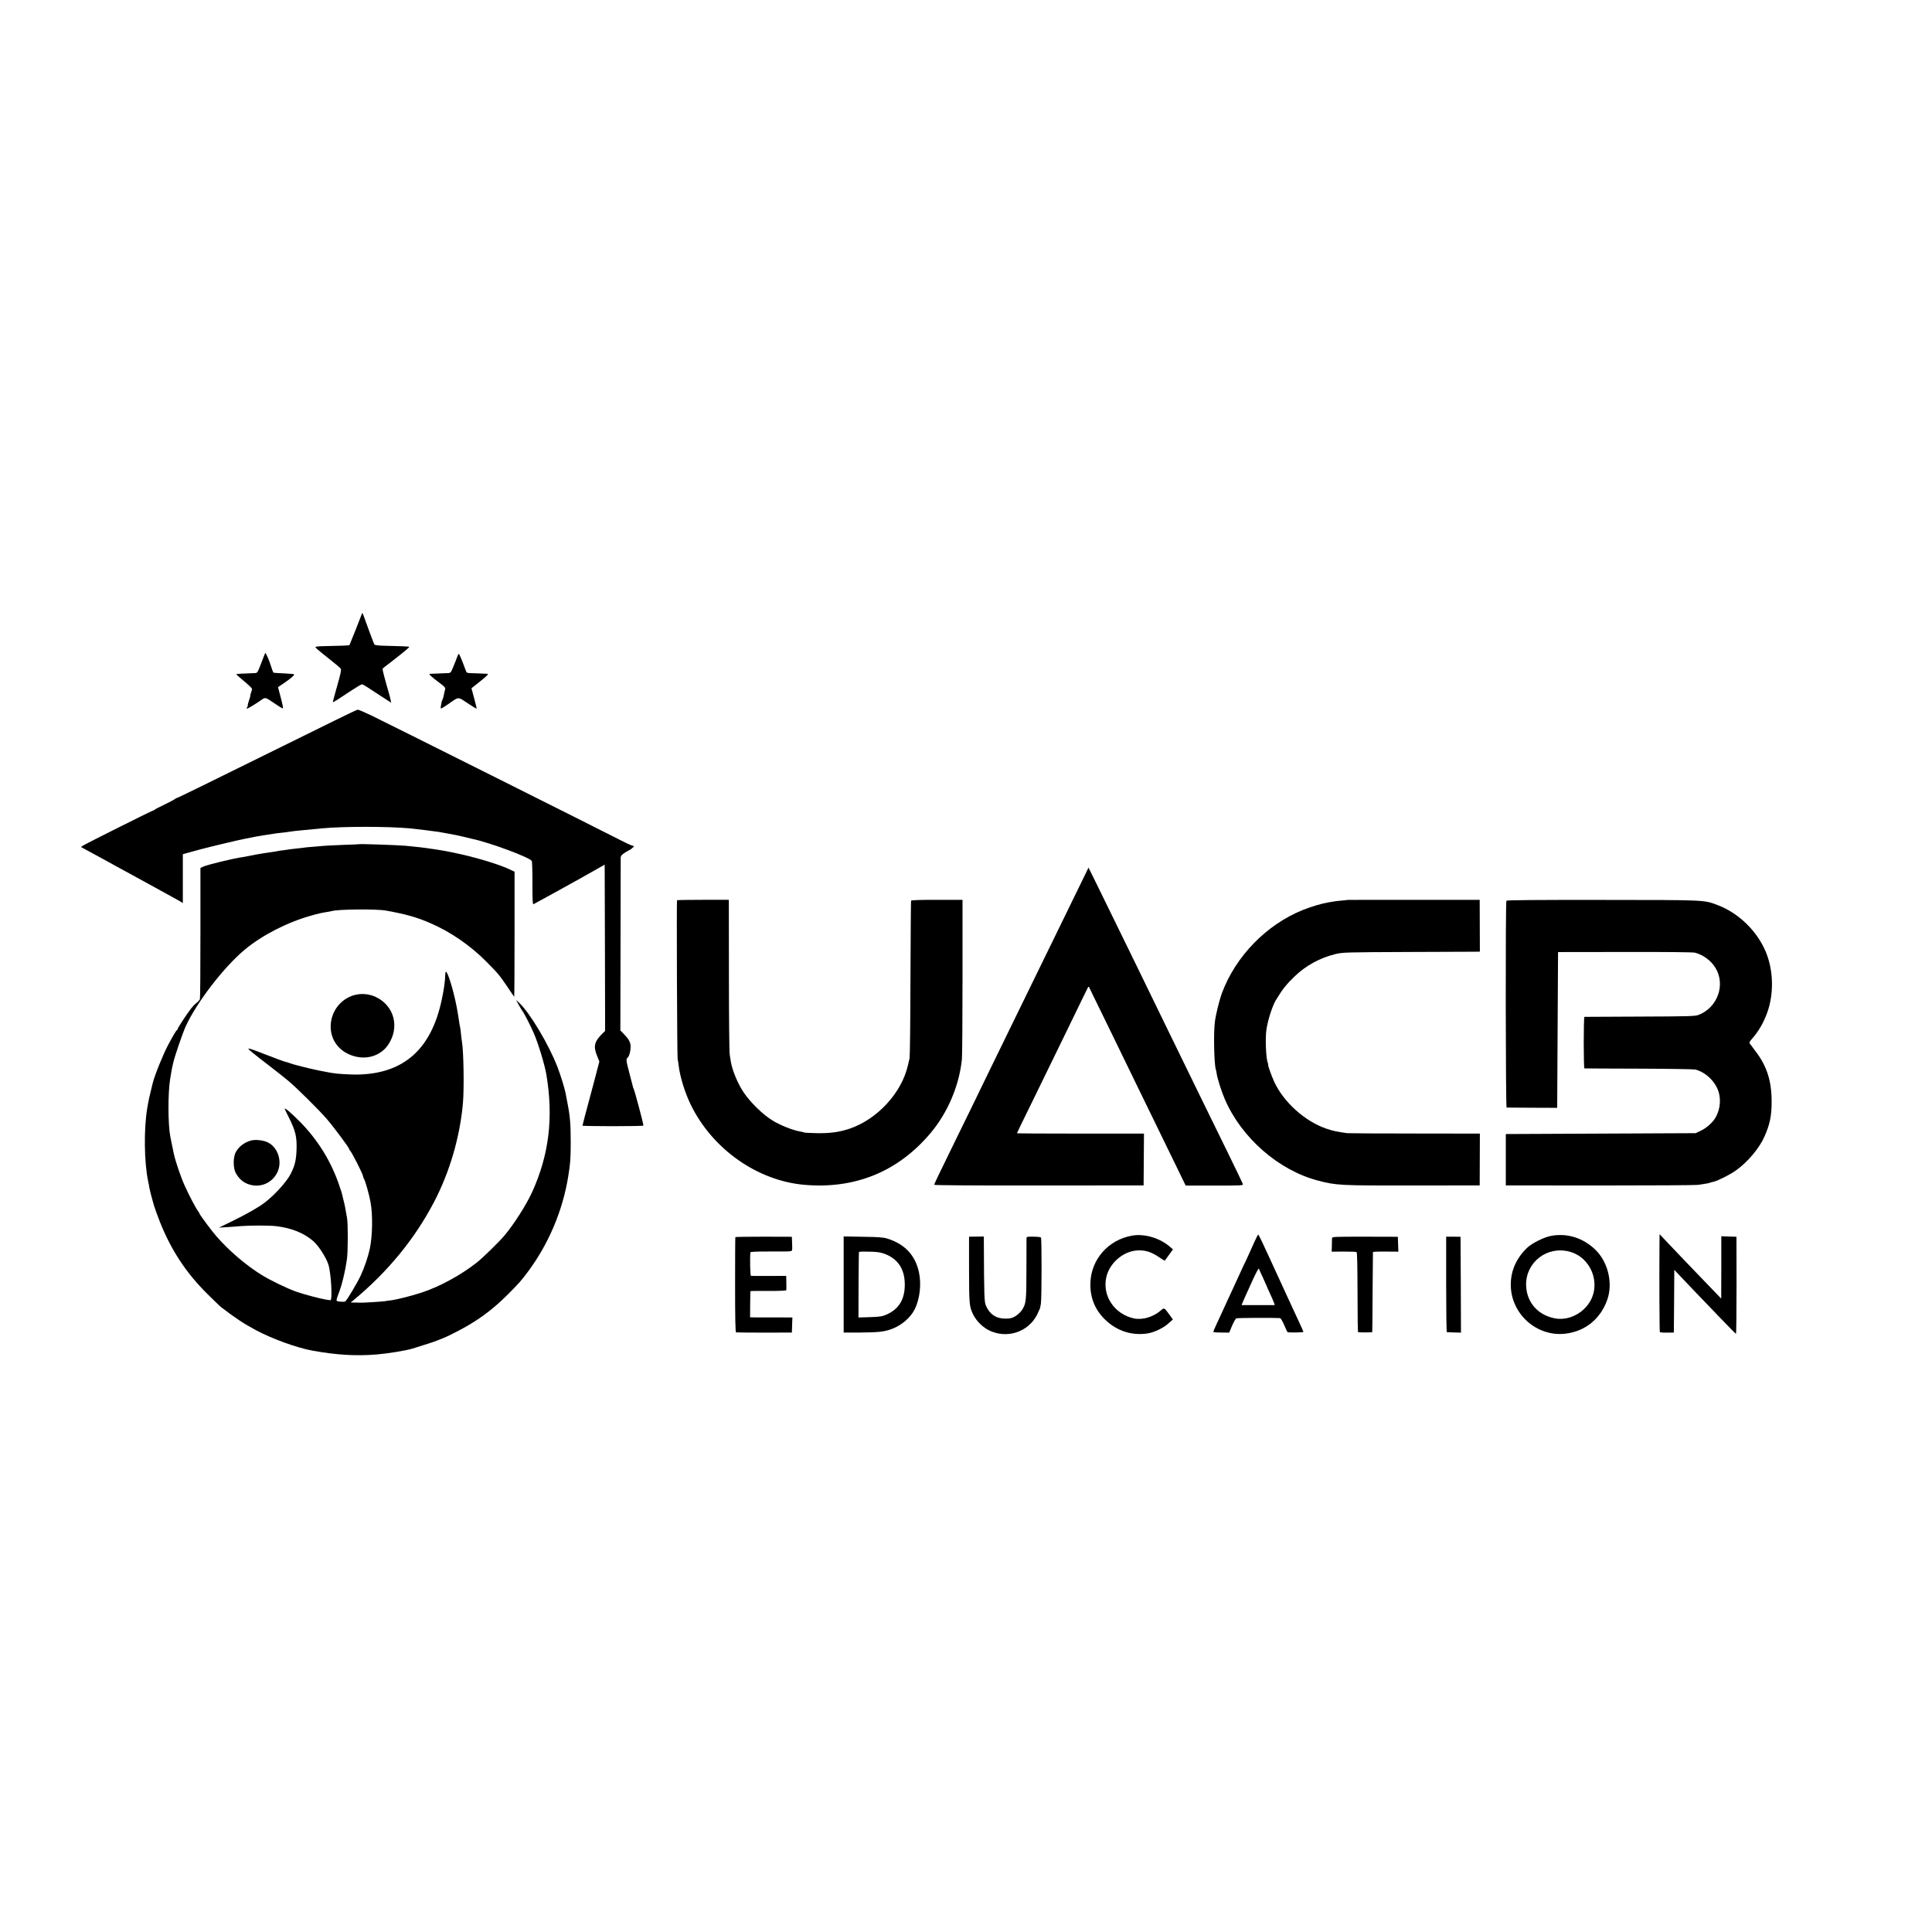 <?xml version="1.0" standalone="no"?>
<!DOCTYPE svg PUBLIC "-//W3C//DTD SVG 20010904//EN"
 "http://www.w3.org/TR/2001/REC-SVG-20010904/DTD/svg10.dtd">
<svg version="1.0" xmlns="http://www.w3.org/2000/svg"
 width="2219pt" height="2219pt" viewBox="0 0 2219 2219"
 preserveAspectRatio="xMidYMid meet">
<g transform="translate(0,2219) scale(0.1,-0.1)"
fill="#000000" stroke="none">
<path d="M4154 15134 c-25 -67 -137 -350 -140 -353 -4 -5 -83 -8 -277 -12 -81
-1 -117 -5 -114 -13 2 -6 32 -33 67 -61 176 -140 214 -171 224 -187 8 -13 -3
-61 -42 -198 -29 -100 -51 -184 -49 -186 2 -3 75 43 161 101 87 58 164 105
172 105 9 0 34 -13 57 -29 23 -15 95 -63 161 -105 l119 -77 -7 33 c-3 18 -13
56 -21 83 -50 173 -75 268 -70 275 3 5 47 40 98 78 51 39 103 80 117 92 14 12
40 33 58 48 17 14 32 28 32 32 0 5 -53 8 -308 14 -45 1 -86 7 -91 12 -4 5 -36
88 -71 184 -34 96 -64 177 -66 179 -2 2 -7 -5 -10 -15z"/>
<path d="M3001 14575 c-43 -112 -45 -115 -75 -116 -127 -4 -209 -9 -212 -12
-2 -2 24 -27 59 -55 34 -28 76 -65 94 -82 32 -30 32 -31 18 -70 -8 -22 -12
-40 -10 -40 2 0 -5 -25 -15 -55 -10 -30 -17 -55 -14 -55 3 0 0 -9 -6 -20 -6
-11 -8 -20 -5 -20 10 0 95 51 154 92 61 43 52 45 169 -34 39 -27 78 -51 86
-54 11 -4 7 24 -18 119 l-33 125 61 41 c82 55 132 98 124 106 -3 4 -57 8 -118
11 -62 2 -115 6 -119 8 -4 3 -18 40 -31 83 -20 63 -55 143 -64 143 -1 0 -21
-52 -45 -115z"/>
<path d="M5252 14648 c-6 -18 -25 -68 -43 -110 -31 -76 -32 -78 -68 -79 -49
-2 -171 -7 -195 -8 -19 -1 -19 -2 2 -24 12 -12 55 -47 96 -77 54 -39 74 -60
70 -72 -5 -16 -10 -40 -20 -87 -3 -13 -9 -31 -13 -40 -5 -9 -9 -19 -9 -24 0
-4 -4 -21 -7 -38 -4 -17 -4 -33 -1 -36 3 -3 40 19 83 49 127 89 108 88 223 12
55 -37 102 -65 104 -63 2 2 -11 56 -28 119 l-31 115 67 53 c100 78 135 112
118 113 -73 3 -172 8 -203 8 -32 1 -39 5 -47 29 -40 109 -74 192 -80 192 -4 0
-12 -15 -18 -32z"/>
<path d="M3850 13917 c-315 -156 -1129 -557 -1518 -748 -166 -82 -304 -148
-305 -146 -2 1 -11 -4 -20 -12 -9 -7 -62 -35 -118 -62 -56 -26 -107 -53 -113
-59 -5 -5 -14 -10 -19 -10 -10 0 -748 -369 -796 -398 l-32 -20 83 -45 c46 -25
108 -58 138 -75 30 -16 76 -41 101 -55 25 -14 66 -37 90 -50 24 -13 100 -54
169 -92 69 -37 190 -104 270 -148 80 -44 170 -93 200 -110 30 -16 70 -38 88
-49 l32 -20 0 281 0 280 53 15 c70 20 248 67 267 71 8 2 89 22 180 43 146 36
328 73 415 86 47 7 118 18 135 21 8 2 44 6 80 10 36 4 72 8 80 10 28 5 115 16
160 19 42 4 149 14 230 22 242 23 750 23 1005 0 74 -7 291 -34 335 -41 14 -3
66 -12 115 -21 50 -8 128 -24 174 -36 46 -11 89 -21 95 -23 198 -41 666 -215
684 -254 4 -9 8 -125 7 -259 0 -195 3 -241 13 -237 7 3 117 63 245 134 128 71
257 143 287 159 30 17 107 60 170 96 l115 65 3 -955 2 -955 -28 -27 c-95 -93
-109 -147 -66 -255 l28 -70 -23 -86 c-12 -47 -24 -93 -26 -101 -2 -8 -20 -76
-40 -150 -70 -259 -105 -392 -105 -399 0 -3 158 -6 350 -6 193 0 350 3 350 7
0 25 -102 407 -114 427 -3 4 -7 18 -10 32 -3 13 -19 74 -35 135 -41 156 -43
169 -20 189 19 18 35 89 31 138 -3 41 -26 79 -75 129 l-42 43 2 980 c1 539 2
992 2 1006 1 20 13 33 52 58 28 17 52 31 55 31 3 0 14 9 26 20 l22 20 -34 12
c-19 6 -86 38 -149 71 -213 110 -2694 1351 -2837 1420 -78 37 -148 67 -155 66
-8 0 -124 -55 -259 -122z"/>
<path d="M4127 12494 c-1 -1 -85 -5 -187 -8 -102 -4 -201 -9 -220 -11 -19 -2
-72 -6 -117 -10 -46 -3 -91 -8 -100 -9 -10 -2 -47 -7 -83 -10 -36 -4 -75 -8
-86 -10 -12 -2 -45 -7 -75 -11 -30 -3 -61 -8 -69 -10 -8 -2 -35 -7 -60 -10
-25 -3 -70 -10 -100 -15 -30 -5 -71 -12 -90 -15 -19 -3 -54 -10 -76 -15 -23
-5 -56 -11 -75 -14 -100 -13 -419 -90 -460 -112 l-27 -14 0 -743 c0 -409 -2
-752 -6 -763 -4 -10 -21 -30 -39 -43 -17 -13 -46 -43 -64 -66 -53 -70 -153
-223 -153 -234 0 -5 -4 -11 -8 -13 -8 -3 -38 -52 -100 -168 -56 -104 -155
-348 -178 -440 -39 -158 -48 -197 -64 -295 -39 -240 -34 -614 11 -830 6 -27
13 -63 15 -80 3 -16 10 -46 15 -65 6 -19 19 -69 30 -110 11 -41 45 -136 74
-210 130 -327 300 -587 545 -830 75 -74 145 -142 155 -150 165 -127 266 -194
405 -268 187 -100 472 -203 650 -235 276 -50 496 -63 735 -44 137 12 333 44
410 67 137 42 255 80 280 91 17 7 32 13 35 14 57 21 94 38 195 90 224 114 403
243 580 420 139 139 157 159 247 280 231 314 390 690 453 1075 25 152 30 212
30 395 0 219 -7 305 -41 475 -8 41 -16 86 -19 99 -10 52 -59 211 -92 296 -101
261 -320 627 -443 740 l-33 30 33 -60 c18 -33 39 -67 46 -75 13 -16 89 -164
122 -240 51 -115 127 -363 147 -480 84 -497 31 -929 -167 -1360 -66 -143 -211
-370 -316 -493 -60 -71 -251 -258 -317 -309 -180 -142 -425 -276 -630 -343
-115 -38 -279 -80 -355 -90 -25 -3 -56 -7 -70 -10 -14 -2 -77 -7 -140 -11
-135 -7 -110 -7 -188 -5 l-64 1 34 28 c389 322 700 700 921 1122 181 345 299
747 334 1139 15 169 8 606 -12 711 -2 8 -6 44 -10 80 -3 36 -8 72 -10 80 -3 8
-9 47 -15 85 -5 39 -12 81 -15 95 -2 14 -7 39 -10 55 -35 185 -102 405 -124
405 -3 0 -6 -15 -7 -33 -1 -70 -15 -173 -40 -288 -120 -570 -437 -852 -969
-861 -75 -1 -241 8 -283 17 -11 2 -35 6 -53 9 -116 19 -363 77 -434 103 -22 8
-50 17 -63 19 -13 3 -103 36 -200 74 -243 94 -252 96 -177 34 33 -28 119 -95
190 -149 72 -55 173 -135 225 -178 97 -81 356 -337 445 -441 77 -89 255 -329
255 -342 0 -7 3 -14 8 -16 15 -7 152 -275 152 -299 0 -5 4 -17 10 -27 18 -32
60 -183 76 -270 27 -149 22 -392 -9 -537 -23 -100 -58 -204 -104 -305 -38 -82
-159 -286 -177 -297 -13 -9 -88 -4 -99 6 -4 4 2 32 14 62 45 114 81 261 104
419 12 87 13 401 1 470 -15 93 -29 163 -43 215 -8 33 -16 67 -18 75 -2 8 -20
61 -40 118 -94 262 -240 494 -437 695 -102 103 -178 168 -178 152 0 -3 22 -50
50 -105 74 -147 91 -218 86 -365 -4 -120 -20 -186 -69 -281 -46 -89 -185 -242
-297 -327 -76 -57 -198 -127 -365 -209 l-160 -78 85 5 c47 3 119 8 160 12 106
9 333 9 410 0 177 -21 320 -78 428 -172 60 -51 149 -190 174 -270 31 -100 48
-412 23 -409 -5 1 -28 4 -50 7 -60 9 -260 62 -345 92 -106 38 -300 132 -399
194 -178 111 -369 274 -515 441 -51 58 -187 240 -194 260 -3 8 -11 22 -17 30
-24 29 -104 181 -154 293 -44 96 -108 284 -126 372 -6 26 -34 164 -39 191 -27
138 -28 501 -2 658 20 124 20 124 36 191 20 84 108 339 143 417 128 278 439
682 681 883 199 165 488 313 761 389 89 25 116 31 185 42 19 3 41 7 48 9 65
22 515 27 627 6 233 -42 359 -78 517 -148 227 -99 450 -253 633 -437 134 -135
154 -159 242 -289 41 -62 77 -114 79 -116 2 -2 4 320 4 716 l0 721 -57 27
c-113 53 -338 123 -558 173 -141 32 -223 47 -395 71 -41 6 -106 13 -145 17
-38 4 -83 8 -100 10 -70 7 -522 23 -528 18z"/>
<path d="M12390 11995 c-62 -126 -152 -311 -200 -410 -48 -99 -143 -292 -210
-430 -67 -137 -160 -326 -205 -420 -45 -93 -138 -282 -205 -420 -67 -137 -157
-322 -200 -410 -168 -347 -253 -521 -385 -790 -200 -408 -255 -523 -255 -533
0 -6 508 -9 1203 -8 l1202 1 2 298 2 297 -730 0 c-401 0 -729 2 -729 4 0 2 19
41 41 87 23 46 85 174 139 284 54 110 144 295 200 410 56 116 142 291 190 390
48 99 125 256 170 350 l83 169 38 -79 c21 -44 114 -233 205 -420 91 -187 188
-385 214 -440 26 -55 107 -221 180 -370 132 -270 253 -518 400 -821 l78 -161
331 0 c315 0 331 1 326 18 -3 10 -73 154 -154 321 -251 511 -369 755 -471 963
-54 110 -144 295 -200 410 -56 116 -140 287 -185 380 -45 94 -144 296 -219
450 -76 154 -185 379 -244 499 -59 121 -150 308 -203 415 l-97 196 -112 -230z"/>
<path d="M7776 11850 c-6 -12 1 -1798 7 -1825 4 -16 9 -50 12 -75 16 -131 72
-313 141 -453 249 -506 762 -867 1299 -915 584 -52 1080 151 1452 593 198 235
330 545 361 850 4 39 7 466 7 950 l0 880 -294 0 c-192 0 -295 -3 -297 -10 -2
-5 -5 -408 -7 -895 -1 -487 -6 -898 -10 -915 -4 -16 -12 -52 -19 -80 -71 -316
-350 -619 -668 -728 -118 -40 -228 -55 -381 -52 -75 1 -140 5 -145 8 -5 3 -25
8 -44 11 -80 13 -233 73 -320 128 -110 68 -251 206 -328 320 -67 98 -132 255
-148 353 -2 17 -8 54 -13 84 -5 30 -9 431 -9 890 -1 460 -1 847 -1 861 l-1 25
-296 0 c-163 0 -297 -2 -298 -5z"/>
<path d="M15477 11854 c-1 -1 -34 -5 -73 -8 -39 -4 -80 -8 -91 -11 -11 -2 -36
-6 -54 -9 -75 -12 -199 -49 -294 -87 -417 -167 -771 -530 -929 -951 -31 -84
-73 -252 -83 -338 -16 -130 -8 -483 11 -542 3 -7 7 -29 10 -48 9 -62 56 -208
95 -298 192 -443 619 -815 1070 -932 211 -55 247 -57 1101 -56 l755 1 1 298 1
297 -746 1 c-410 0 -759 2 -776 4 -115 15 -167 26 -245 53 -245 85 -487 304
-595 537 -30 65 -76 195 -70 195 3 0 0 11 -5 25 -20 54 -29 279 -15 376 17
117 69 277 112 347 78 127 116 175 216 271 127 122 291 211 465 253 84 20 115
21 822 24 404 2 758 3 786 3 l51 1 -1 298 -1 297 -758 0 c-417 0 -759 0 -760
-1z"/>
<path d="M17302 11845 c-12 -18 -9 -2375 2 -2376 6 0 139 -1 296 -2 l285 -1 5
895 5 894 768 1 c484 1 782 -2 805 -8 96 -26 184 -91 234 -173 120 -195 25
-458 -194 -542 -38 -15 -118 -17 -673 -19 -346 -1 -633 -3 -637 -3 -5 -1 -8
-134 -8 -296 0 -162 3 -296 8 -296 4 -1 284 -2 622 -3 338 -1 631 -6 650 -10
102 -24 204 -110 252 -213 49 -104 42 -235 -19 -340 -33 -57 -104 -120 -171
-151 l-57 -27 -1090 -5 -1090 -5 0 -295 0 -295 1076 -1 c593 0 1101 3 1130 7
88 12 134 21 142 26 4 2 20 7 35 9 46 9 190 81 259 130 136 97 269 255 329
390 62 141 83 241 82 404 0 236 -55 407 -187 579 -31 40 -60 79 -65 87 -7 8 1
24 25 51 76 85 135 186 178 307 76 214 70 477 -15 686 -98 242 -313 453 -555
544 -162 61 -120 59 -1322 60 -741 1 -1101 -2 -1105 -9z"/>
<path d="M4102 10768 c-173 -30 -301 -184 -304 -362 -3 -172 111 -311 290
-352 146 -34 292 20 370 136 135 199 72 446 -139 548 -67 32 -145 43 -217 30z"/>
<path d="M2885 9091 c-77 -20 -143 -70 -178 -136 -31 -58 -30 -184 2 -240 33
-57 68 -91 119 -116 136 -63 290 -10 356 123 62 124 10 291 -110 348 -49 24
-140 34 -189 21z"/>
<path d="M13001 7998 c-270 -48 -467 -270 -477 -538 -7 -175 55 -323 181 -438
133 -122 294 -172 470 -148 77 11 184 61 243 114 l53 47 -35 49 c-67 92 -63
90 -108 51 -85 -72 -208 -108 -303 -88 -225 48 -368 261 -318 476 37 160 190
293 351 305 90 6 161 -15 248 -73 37 -25 68 -45 70 -45 2 0 24 29 49 65 l47
65 -29 25 c-117 105 -298 159 -442 133z"/>
<path d="M14408 7927 c-21 -45 -54 -118 -73 -162 -20 -44 -40 -88 -46 -97 -5
-10 -29 -61 -53 -115 -24 -54 -62 -136 -84 -183 -22 -47 -51 -110 -65 -140
-62 -136 -91 -200 -122 -265 -18 -38 -31 -72 -28 -75 2 -2 44 -5 93 -5 l88 -1
33 79 c19 43 40 82 49 85 12 6 421 8 501 3 9 -1 28 -32 49 -81 19 -44 36 -80
39 -81 31 -6 181 -3 181 3 0 5 -18 46 -39 91 -22 46 -91 195 -154 333 -132
287 -151 328 -204 444 -22 47 -57 122 -78 168 -21 45 -41 82 -44 82 -3 -1 -23
-38 -43 -83z m99 -415 c23 -52 43 -95 43 -97 0 -2 17 -41 39 -87 21 -46 41
-93 45 -105 l7 -23 -190 0 -191 0 9 23 c5 12 22 51 38 87 17 36 56 123 88 194
33 71 61 123 64 115 2 -8 24 -56 48 -107z"/>
<path d="M17813 7995 c-77 -14 -214 -82 -268 -132 -127 -120 -193 -265 -193
-428 0 -334 296 -601 626 -563 228 26 406 170 483 392 66 189 8 431 -137 572
-142 137 -324 194 -511 159z m211 -180 c250 -65 369 -366 232 -584 -86 -135
-249 -211 -397 -183 -199 37 -329 190 -331 387 -1 260 241 446 496 380z"/>
<path d="M19060 7895 c-3 -392 0 -997 4 -1004 3 -5 41 -8 83 -7 l78 1 3 360 2
360 76 -80 c41 -44 119 -125 172 -181 53 -55 178 -184 276 -287 98 -103 182
-187 185 -187 3 0 6 251 6 558 l-1 557 -87 3 -87 3 0 -358 -1 -358 -112 116
c-132 136 -445 463 -534 558 l-62 66 -1 -120z"/>
<path d="M8446 7981 c-2 -4 -3 -250 -3 -548 0 -384 3 -543 11 -546 6 -1 153
-3 326 -3 l315 1 3 87 3 86 -193 1 c-106 0 -216 0 -243 0 l-50 1 1 148 c1 81
2 149 3 152 0 3 93 4 206 3 117 -1 205 3 206 8 0 5 1 25 1 44 0 19 -1 54 -1
78 l-1 43 -197 -1 c-109 -1 -203 0 -208 2 -9 3 -13 204 -6 269 1 7 70 10 219
10 119 -1 227 0 240 3 22 3 23 7 20 85 l-3 81 -323 1 c-178 0 -325 -2 -326 -5z"/>
<path d="M9690 7437 l0 -552 188 0 c205 2 268 8 351 36 119 41 226 130 276
230 60 118 80 292 49 430 -43 194 -164 322 -365 384 -42 13 -104 18 -276 20
l-223 4 0 -552z m462 355 c160 -57 240 -176 240 -357 0 -170 -69 -282 -211
-344 -47 -21 -76 -25 -189 -29 l-132 -4 1 373 c1 206 3 377 5 380 2 3 54 5
116 3 83 -1 128 -7 170 -22z"/>
<path d="M11130 7605 c1 -388 3 -414 41 -500 34 -76 105 -151 181 -191 208
-107 460 -26 562 181 15 32 29 63 31 69 1 6 5 29 10 50 10 50 11 753 1 763 -4
5 -43 9 -87 9 -74 1 -79 0 -79 -20 0 -11 -1 -173 -1 -359 0 -366 -4 -394 -55
-469 -15 -21 -48 -51 -73 -66 -38 -22 -58 -27 -116 -27 -104 1 -174 46 -219
144 -22 47 -23 100 -26 752 l0 47 -85 -1 -85 -1 0 -381z"/>
<path d="M15299 7966 c0 -12 -1 -50 -2 -86 l-2 -66 138 1 c76 0 142 -2 148 -6
7 -4 10 -158 11 -463 0 -251 3 -457 6 -457 22 -4 162 -3 163 1 1 3 3 210 4
460 2 250 4 457 4 460 1 3 66 6 146 5 l146 -1 -3 86 -3 85 -377 1 c-375 0
-378 0 -379 -20z"/>
<path d="M16610 7438 c0 -301 3 -549 8 -549 4 -1 42 -2 85 -3 l77 -2 -2 551
-3 550 -82 1 -83 0 0 -548z"/>
</g>
</svg>
